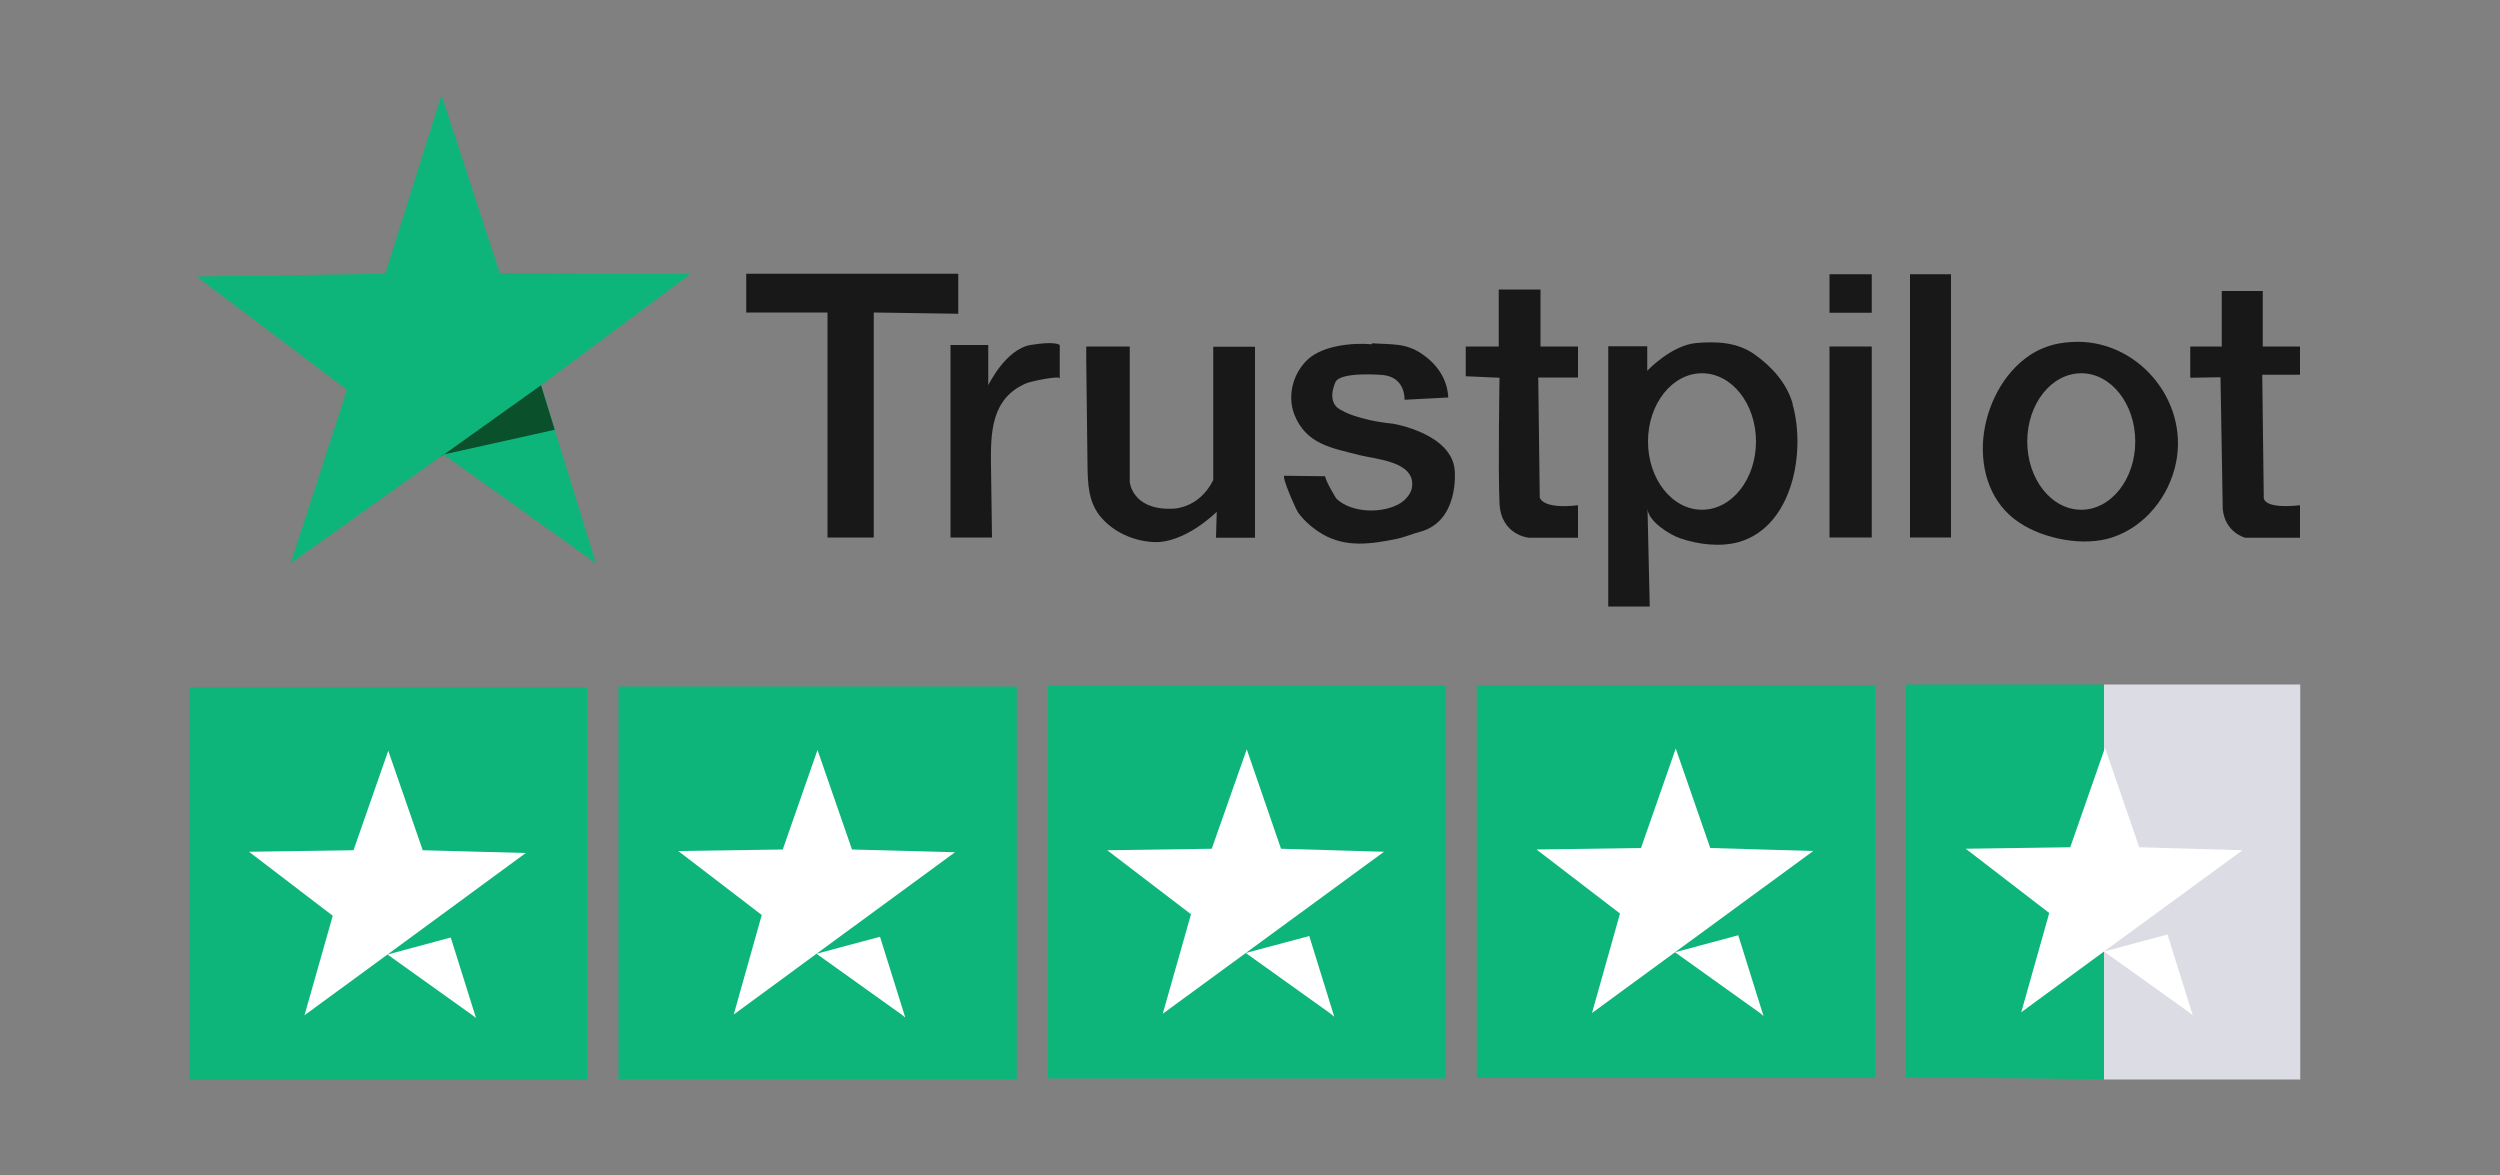 <svg viewBox="0 0 100 47" version="1.1" xmlns="http://www.w3.org/2000/svg" id="Layer_1">
  
  <rect x="0" y="0" width="100" height="47" fill="#808080" stroke="none"/>
  
  <defs>
    <style>
      .st0 {
        fill: #0db57b;
      }

      .st1 {
        fill: #181818;
      }

      .st2 {
        fill: #fff;
      }

      .st3 {
        fill: #0a502b;
      }

      .st4 {
        fill: #dcdce5;
      }
    </style>
  </defs>
  <polygon points="11.63 22.53 13.88 15.59 7.86 11.06 15.41 10.95 17.66 3.8 19.99 10.92 27.63 10.95 21.64 15.41 17.74 18.18 11.63 22.53" class="st0"></polygon>
  <polygon points="23.84 22.53 21.64 15.41 17.74 18.18 23.84 22.53" class="st0"></polygon>
  <polygon points="17.59 18.3 21.64 15.41 22.19 17.19 17.74 18.18 17.59 18.3" class="st3"></polygon>
  <polygon points="29.85 10.95 29.85 12.5 33.1 12.5 33.1 21.5 34.95 21.5 34.95 12.5 38.33 12.55 38.33 10.95 29.85 10.95" class="st1"></polygon>
  <path d="M38.02,13.8h1.51v1.61s.69-1.44,1.69-1.61,1.17,0,1.17,0v1.34c0-.14-1.24.14-1.31.18-1.45.59-1.46,2.02-1.44,3.34.01.95.03,1.89.04,2.84h-1.66v-7.7Z" class="st1"></path>
  <path d="M43.46,13.86h1.73v5.42s.09,1.1,1.64,1.07c0,0,1.1.06,1.7-1.15v-5.33h1.67v7.64h-1.56l.03-1.04s-1.29,1.3-2.57,1.21c-.77-.05-1.55-.39-2.06-.99s-.53-1.33-.54-2.11c-.02-1.38-.03-2.76-.05-4.14v-.57Z" class="st1"></path>
  <path d="M54.89,13.73c.76.06,1.35-.03,2.02.45.58.4.99,1,1.02,1.72l-1.75.09s.06-.89-.86-.99c0,0-1.69-.15-1.9.28,0,0-.43.86.28,1.15,0,0,.58.37,2.03.52,0,0,2.36.39,2.46,1.88,0,0,.19,2.01-1.38,2.44-.31.08-.6.21-.92.28-1.03.21-2.05.37-3-.19-.37-.22-.71-.51-.96-.85-.09-.12-.69-1.48-.55-1.48l1.64.02c-.09,0,.39.86.45.91.61.57,1.85.59,2.54.17.21-.13.44-.39.47-.64.15-1.03-1.44-1.12-2.08-1.28-1.12-.29-2.16-.43-2.63-1.64-.29-.76-.04-1.66.55-2.2s1.75-.67,2.55-.6Z" class="st1"></path>
  <path d="M58.62,13.86h1.33v-2.28h1.67v2.28h1.5v1.24h-1.59l.06,4.79s.06.49,1.53.32v1.3h-1.96s-1.12-.09-1.18-1.38,0-5.02,0-5.02l-1.35-.06v-1.18Z" class="st1"></path>
  <rect height="1.54" width="1.69" y="10.97" x="73.18" class="st1"></rect>
  <rect height="7.64" width="1.69" y="13.86" x="73.18" class="st1"></rect>
  <rect height="10.53" width="1.64" y="10.97" x="76.4" class="st1"></rect>
  <path d="M87.62,13.86h1.25v-2.22h1.64v2.22h1.49v1.13h-1.51l.06,4.87s-.15.52,1.45.35v1.3h-2.19s-.81-.2-.9-1.15l-.09-5.27-1.21.02v-1.24Z" class="st1"></path>
  <path d="M82.86,13.68c-.17.01-.34.03-.51.06-.43.08-.84.25-1.19.49-1.04.71-1.71,2.01-1.83,3.32-.11,1.3.31,2.61,1.45,3.36.98.65,2.58.97,3.73.58,1.31-.44,2.26-1.65,2.53-2.98.52-2.53-1.59-4.99-4.17-4.83ZM83.25,20.39c-1.19,0-2.16-1.22-2.16-2.73s.97-2.73,2.16-2.73,2.16,1.22,2.16,2.73-.97,2.73-2.16,2.73Z" class="st1"></path>
  <path d="M71.71,16.16c-.23-.82-.83-1.49-1.52-1.98-.69-.49-1.51-.53-2.33-.46-1,.08-1.97,1.11-1.97,1.11v-.98h-1.56v10.41h1.66s-.09-3.93-.09-3.93c.01.52.89,1.06,1.3,1.2.73.25,1.61.36,2.36.15,2.16-.63,2.68-3.63,2.14-5.52ZM68.08,20.39c-1.19,0-2.16-1.22-2.16-2.73s.97-2.73,2.16-2.73,2.16,1.22,2.16,2.73-.97,2.73-2.16,2.73Z" class="st1"></path>
  <rect height="15.71" width="15.93" y="27.49" x="7.57" class="st0"></rect>
  <polygon points="14.14 34.01 15.53 30.03 16.91 34.01 21.03 34.12 15.5 38.18 12.18 40.61 13.31 36.63 9.96 34.07 14.14 34.01" class="st2"></polygon>
  <polygon points="18.9 40.61 15.5 38.18 18.03 37.5 19.04 40.72 18.9 40.61" class="st2"></polygon>
  <rect height="15.71" width="15.93" y="27.46" x="24.74" class="st0"></rect>
  <polygon points="31.31 33.98 32.7 30 34.08 33.98 38.2 34.09 32.66 38.15 29.35 40.58 30.47 36.6 27.13 34.04 31.31 33.98" class="st2"></polygon>
  <polygon points="36.06 40.58 32.66 38.15 35.2 37.47 36.21 40.7 36.06 40.58" class="st2"></polygon>
  <rect height="15.71" width="15.93" y="27.43" x="41.9" class="st0"></rect>
  <polygon points="48.47 33.95 49.87 29.97 51.24 33.95 55.36 34.07 49.83 38.12 46.51 40.55 47.64 36.57 44.29 34.01 48.47 33.95" class="st2"></polygon>
  <polygon points="53.23 40.55 49.83 38.12 52.37 37.44 53.37 40.67 53.23 40.55" class="st2"></polygon>
  <rect height="15.71" width="15.93" y="27.41" x="59.07" class="st0"></rect>
  <polygon points="65.64 33.92 67.03 29.94 68.41 33.92 72.53 34.04 67 38.09 63.68 40.52 64.8 36.54 61.46 33.98 65.64 33.92" class="st2"></polygon>
  <polygon points="70.4 40.52 67 38.09 69.53 37.41 70.54 40.64 70.4 40.52" class="st2"></polygon>
  <polygon points="76.23 43.09 76.23 27.38 84.16 27.38 84.16 43.17 76.23 43.09" class="st0"></polygon>
  <rect height="15.8" width="7.85" y="27.38" x="84.16" class="st4"></rect>
  <polygon points="82.81 33.89 84.2 29.91 85.57 33.89 89.7 34.01 84.16 38.06 80.85 40.49 81.97 36.52 78.63 33.95 82.81 33.89" class="st2"></polygon>
  <polygon points="87.56 40.49 84.16 38.06 86.7 37.38 87.71 40.61 87.56 40.49" class="st2"></polygon>
</svg>